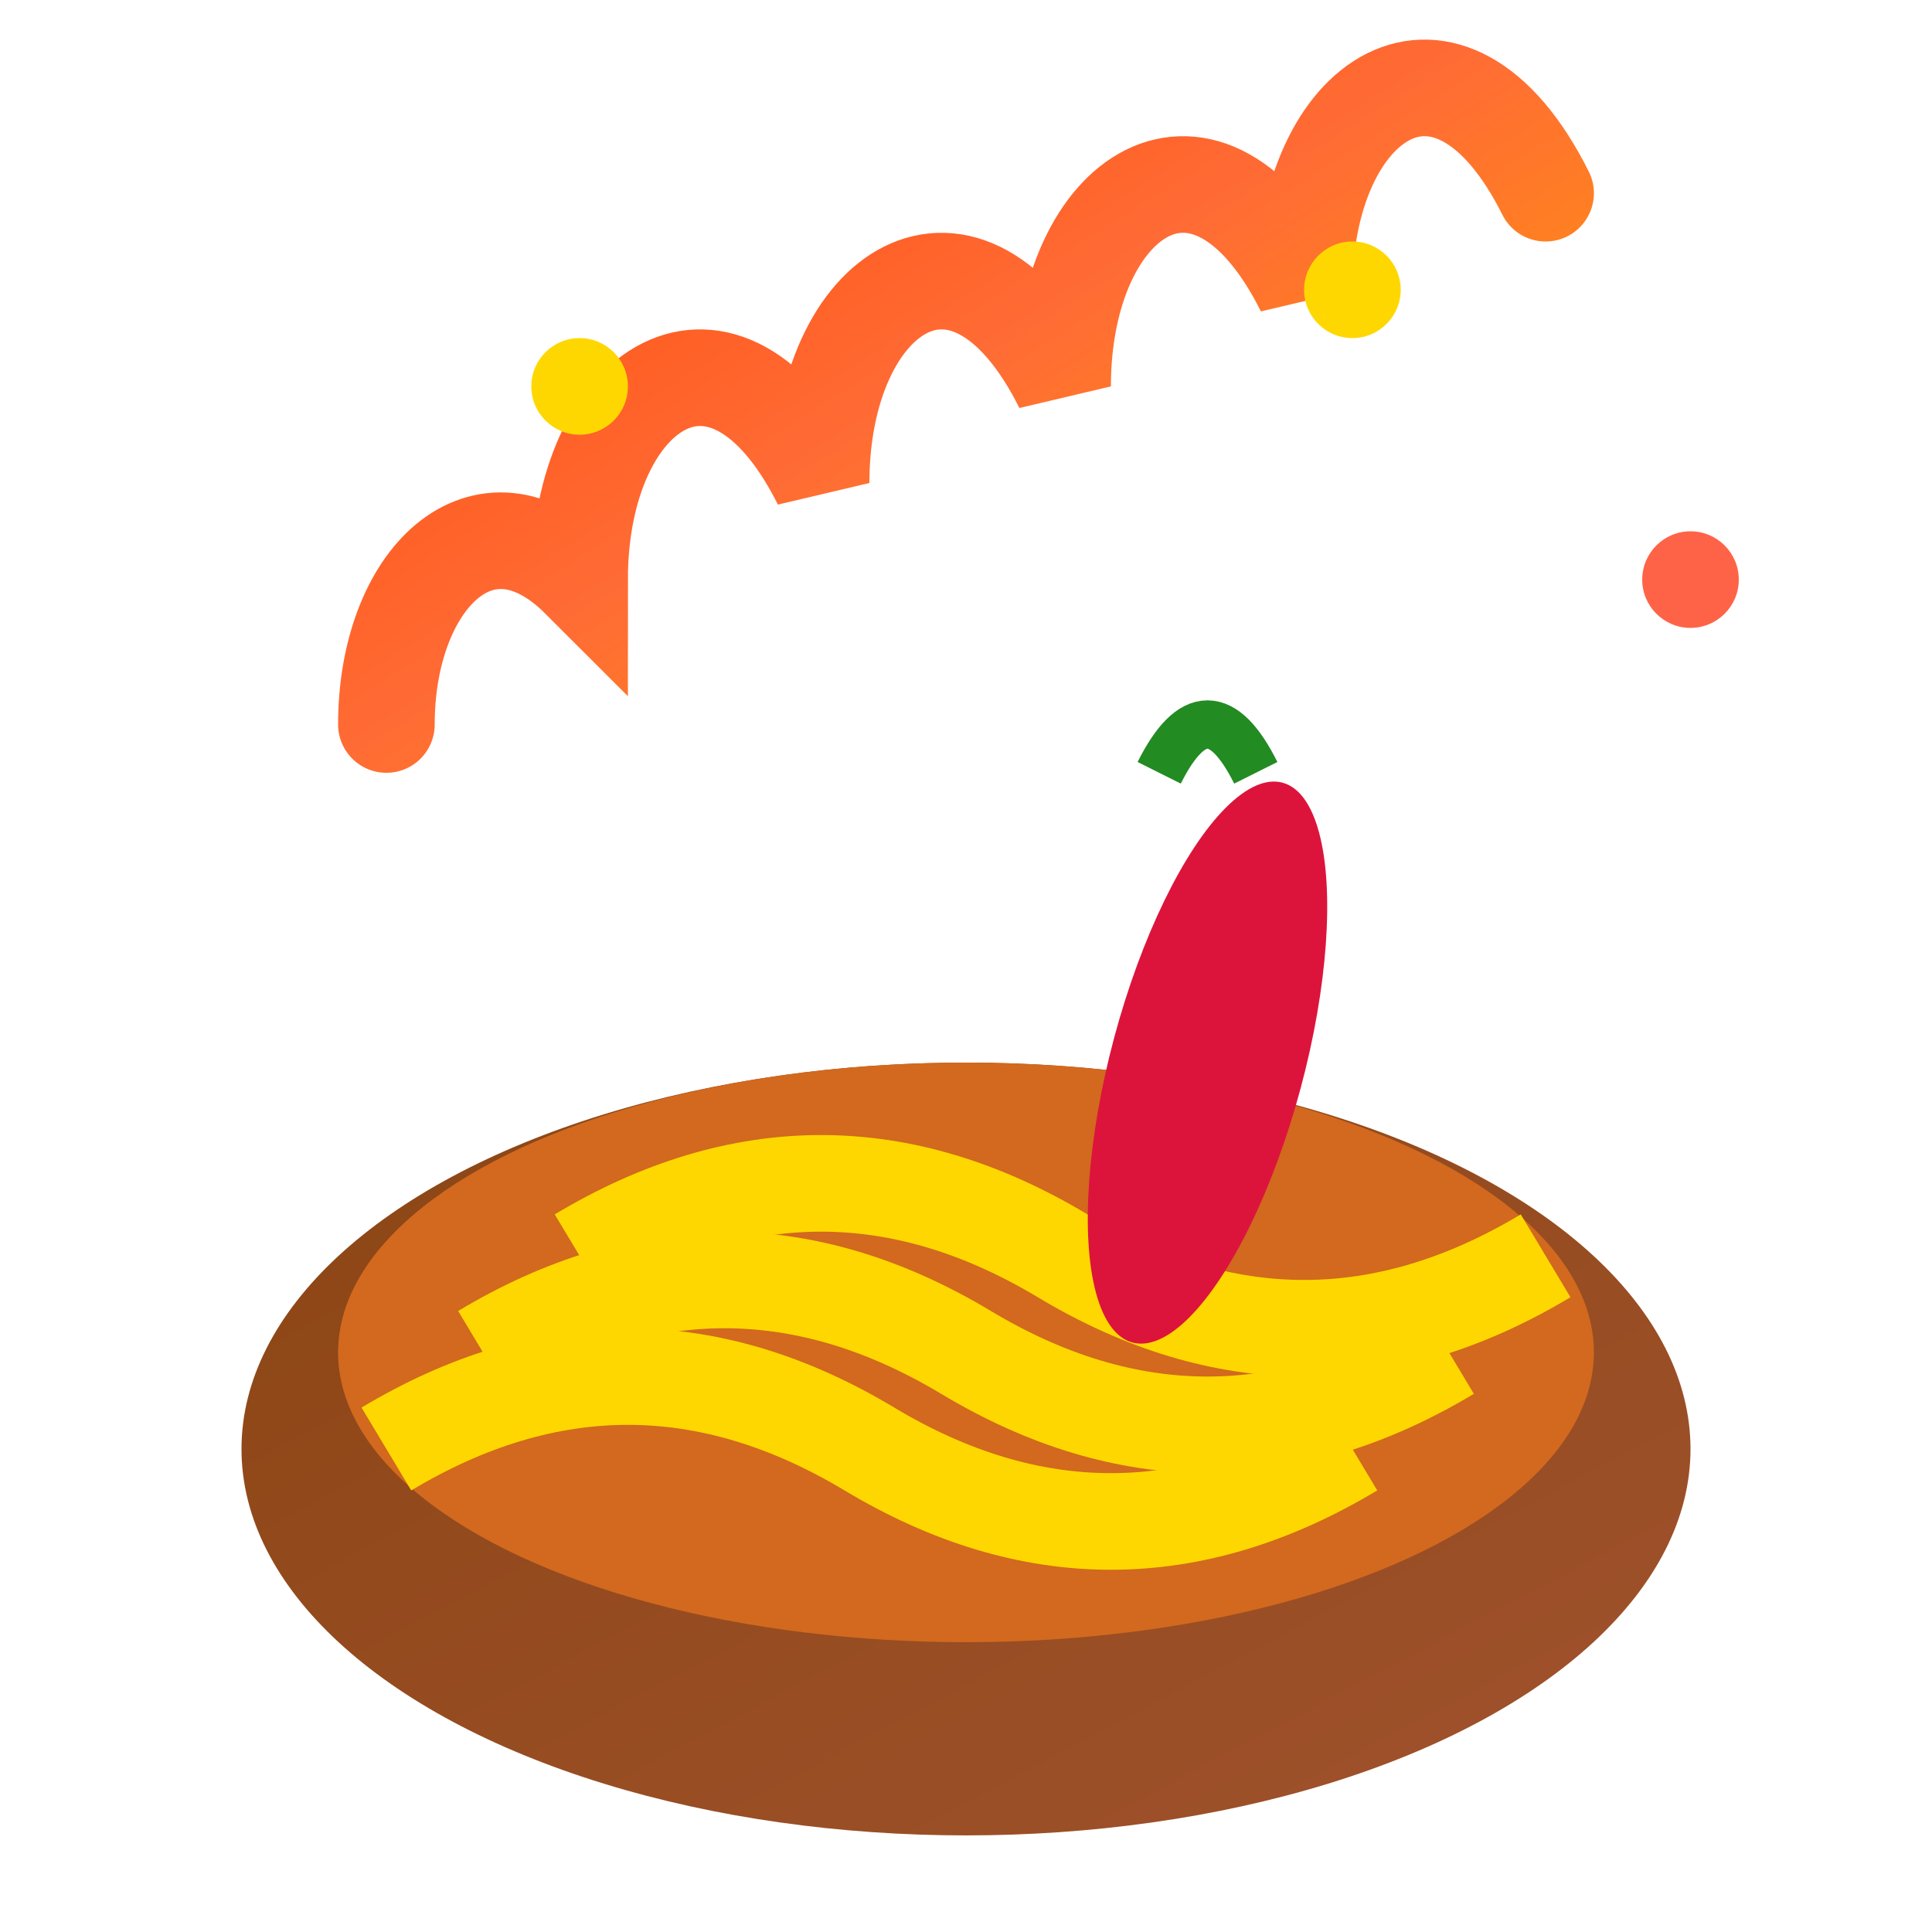 <svg width="40" height="40" viewBox="0 0 40 40" fill="none" xmlns="http://www.w3.org/2000/svg">
  <defs>
    <linearGradient id="fireGradient" x1="0%" y1="0%" x2="100%" y2="100%">
      <stop offset="0%" style="stop-color:#ff4500;stop-opacity:1" />
      <stop offset="50%" style="stop-color:#ff6b35;stop-opacity:1" />
      <stop offset="100%" style="stop-color:#ffa500;stop-opacity:1" />
    </linearGradient>
    <linearGradient id="bowlGradient" x1="0%" y1="0%" x2="100%" y2="100%">
      <stop offset="0%" style="stop-color:#8B4513;stop-opacity:1" />
      <stop offset="100%" style="stop-color:#A0522D;stop-opacity:1" />
    </linearGradient>
  </defs>
  
  <!-- Языки пламени -->
  <path d="M8 15 C8 12, 10 10, 12 12 C12 8, 15 6, 17 10 C17 6, 20 4, 22 8 C22 4, 25 2, 27 6 C27 2, 30 0, 32 4" 
        stroke="url(#fireGradient)" stroke-width="2" fill="none" stroke-linecap="round"/>
  
  <!-- Миска -->
  <ellipse cx="20" cy="30" rx="15" ry="8" fill="url(#bowlGradient)"/>
  <ellipse cx="20" cy="28" rx="13" ry="6" fill="#D2691E"/>
  
  <!-- Лапша -->
  <path d="M10 28 Q15 25, 20 28 Q25 31, 30 28" stroke="#FFD700" stroke-width="2" fill="none"/>
  <path d="M12 26 Q17 23, 22 26 Q27 29, 32 26" stroke="#FFD700" stroke-width="2" fill="none"/>
  <path d="M8 30 Q13 27, 18 30 Q23 33, 28 30" stroke="#FFD700" stroke-width="2" fill="none"/>
  
  <!-- Острый перец -->
  <ellipse cx="25" cy="22" rx="2" ry="6" fill="#DC143C" transform="rotate(15 25 22)"/>
  <path d="M24 16 Q25 14, 26 16" stroke="#228B22" stroke-width="1" fill="none"/>
  
  <!-- Искры/звездочки -->
  <circle cx="12" cy="8" r="1" fill="#FFD700"/>
  <circle cx="28" cy="6" r="1" fill="#FFD700"/>
  <circle cx="35" cy="12" r="1" fill="#FF6347"/>
</svg>